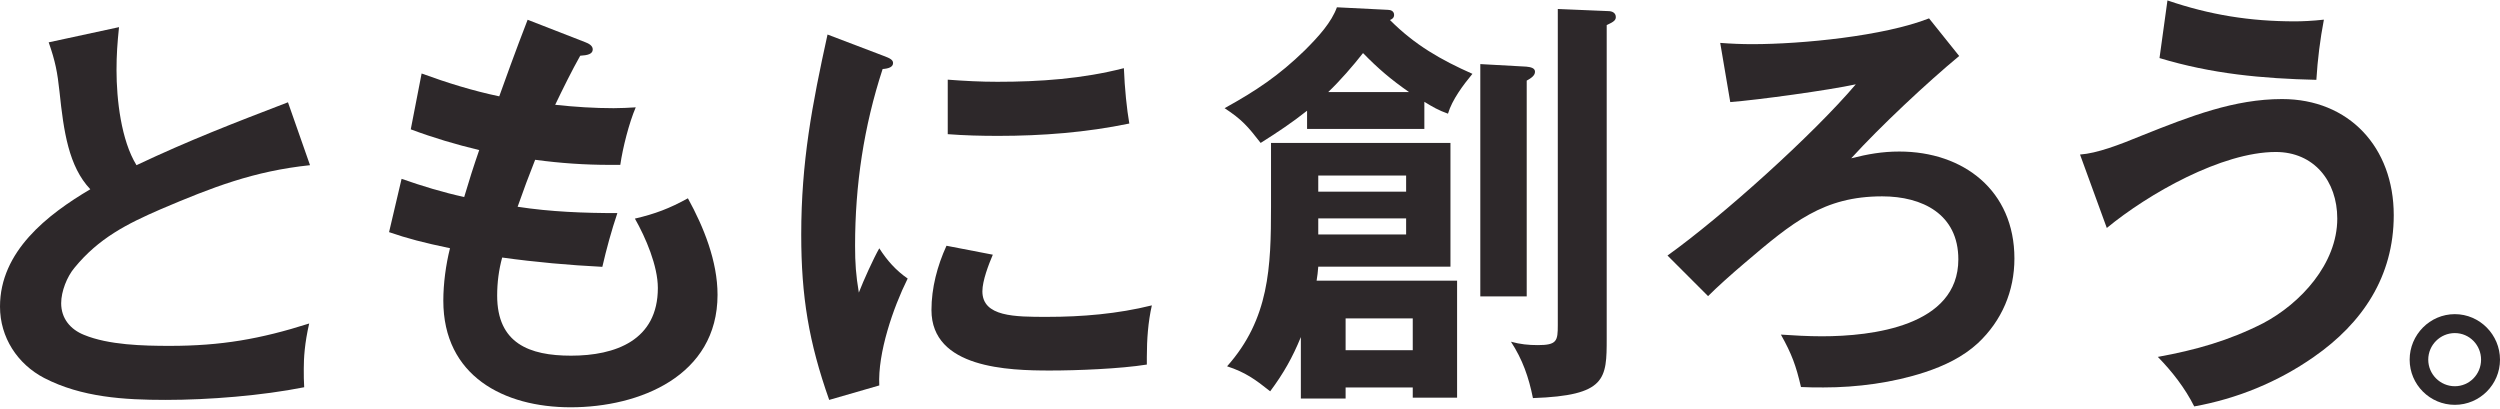 <svg width="520" height="85" viewBox="0 0 520 85" fill="none" xmlns="http://www.w3.org/2000/svg">
<path d="M510.604 65.343C515.785 65.343 520 69.627 520 74.809C520 79.99 515.785 84.205 510.604 84.205C505.422 84.205 501.207 79.99 501.207 74.809C501.207 69.627 505.422 65.343 510.604 65.343ZM510.604 69.281C507.564 69.281 505.076 71.769 505.076 74.809C505.076 77.849 507.564 80.336 510.604 80.336C513.644 80.336 516.062 77.849 516.062 74.809C516.062 71.769 513.644 69.281 510.604 69.281Z" fill="#2D282A"/>
<path d="M450.83 0.091C459.704 3.11 467.97 4.442 477.366 4.442C478.758 4.442 481.02 4.353 483.369 4.087C482.586 8.171 482.064 12.345 481.803 16.607C470.493 16.34 460.052 15.364 449.177 12.078L450.83 0.091ZM432.646 32.146C436.214 31.88 440.651 30.192 445.61 28.15C455.615 24.154 464.751 20.603 474.669 20.603C488.589 20.603 497.899 30.637 497.899 44.755C497.899 57.541 491.373 67.22 481.281 74.235C473.799 79.474 465.273 82.937 456.398 84.535C454.484 80.717 451.787 77.254 448.829 74.235C456.659 72.814 463.619 70.861 470.754 67.22C478.497 63.135 486.153 54.877 486.153 45.465C486.153 37.651 481.281 31.613 473.364 31.613C462.14 31.613 446.828 40.315 438.215 47.419L432.646 32.146Z" fill="#2D282A"/>
<path d="M357.805 8.921C360.069 9.097 362.245 9.185 364.508 9.185C374.779 9.185 391.84 7.514 401.241 3.821L407.509 11.647C400.719 17.275 391.057 26.332 385.051 32.927C388.533 32.048 391.492 31.52 395.061 31.52C408.379 31.52 418.999 39.61 418.999 53.768C418.999 60.539 416.387 66.694 411.426 71.355C408.292 74.257 404.375 76.103 400.371 77.422C393.668 79.621 386.269 80.588 379.306 80.588C377.739 80.588 376.085 80.588 374.605 80.5C373.561 76.015 372.69 73.641 370.427 69.596C372.951 69.772 376.085 69.948 378.958 69.948C389.403 69.948 407.335 67.837 407.335 53.944C407.335 44.534 399.849 40.841 391.492 40.841C379.306 40.841 372.864 46.205 362.854 54.735C360.156 57.021 357.109 59.747 355.281 61.594L346.838 53.152C358.154 45.062 377.043 28.091 386.008 17.538C380.35 18.77 365.64 20.792 359.894 21.232L357.805 8.921Z" fill="#2D282A"/>
<path d="M296.266 21.177V26.82H271.871V23.029C268.768 25.497 265.578 27.613 262.216 29.729C259.544 26.291 258.337 24.88 254.717 22.5C261.268 18.885 266.009 15.711 271.354 10.51C274.371 7.512 276.957 4.603 278.077 1.517L288.68 2.046C289.283 2.046 289.973 2.311 289.973 3.104C289.973 3.721 289.542 3.986 289.111 4.162C294.283 9.364 299.714 12.449 306.265 15.359C304.368 17.651 302.041 20.737 301.179 23.646C299.196 22.941 297.99 22.235 296.266 21.177ZM324.022 1.87L334.539 2.311C335.314 2.311 336.09 2.663 336.09 3.545C336.09 4.162 335.745 4.515 334.194 5.22V70.372C334.194 78.835 334.108 82.273 318.85 82.802C317.988 78.483 316.695 74.78 314.281 71.077C316.178 71.606 317.902 71.782 319.885 71.782C323.85 71.782 324.022 70.901 324.022 67.639V1.87ZM293.076 19.15C289.283 16.505 286.697 14.301 283.508 11.039C281.439 13.684 278.681 16.858 276.267 19.15H293.076ZM307.903 13.331L317.471 13.86C318.333 13.948 319.281 14.124 319.281 14.918C319.281 15.711 318.505 16.24 317.557 16.769V61.644H307.903V13.331ZM273.853 58.382H303.075V82.714H293.852V80.598H279.887V82.891H270.578V70.107C268.854 74.339 266.957 77.689 264.199 81.392C261.096 78.923 259.027 77.425 255.234 76.19C264.027 66.316 264.371 55.56 264.371 42.953V29.729H301.696V55.472H274.198C274.112 56.53 274.026 57.412 273.853 58.382ZM292.473 39.868V36.517H274.198V39.868H292.473ZM292.473 45.422H274.198V48.772H292.473V45.422ZM279.887 66.228V72.84H293.852V66.228H279.887Z" fill="#2D282A"/>
<path d="M172.126 7.181L183.76 11.61C185.236 12.142 185.757 12.496 185.757 13.116C185.757 13.913 184.889 14.267 183.586 14.356C179.679 26.314 177.856 38.449 177.856 51.116C177.856 54.747 178.03 57.227 178.638 60.859C179.593 58.379 181.676 53.773 182.892 51.647C184.541 54.216 186.364 56.253 188.795 57.936C185.757 64.048 182.544 73.437 182.892 80.169L172.473 83.181C168.219 71.134 166.656 61.656 166.656 48.813C166.656 33.666 168.914 21.796 172.126 7.181ZM197.13 16.57C200.603 16.836 203.989 17.013 207.462 17.013C216.317 17.013 225.173 16.393 233.768 14.179C233.942 18.519 234.376 22.682 234.897 25.694C225.954 27.554 216.752 28.263 207.635 28.263C204.076 28.263 200.603 28.174 197.13 27.908V16.57ZM196.87 51.116L206.507 52.976C205.639 55.013 204.336 58.379 204.336 60.593C204.336 65.908 211.108 65.908 217.793 65.908C225.086 65.908 232.466 65.288 239.585 63.517C238.804 66.971 238.543 70.603 238.543 74.234V75.829C232.987 76.715 224.044 77.069 218.401 77.069C209.806 77.069 193.744 76.626 193.744 64.491C193.744 59.885 194.96 55.279 196.87 51.116Z" fill="#2D282A"/>
<path d="M103.844 20.038C104.625 17.838 107.316 10.358 109.747 4.11L121.728 8.774C122.422 9.038 123.29 9.478 123.29 10.27C123.29 11.238 122.249 11.502 120.686 11.59C118.95 14.67 117.126 18.366 115.477 21.798C119.557 22.238 123.638 22.502 127.631 22.502C129.02 22.502 131.017 22.414 132.232 22.326C130.843 25.582 129.541 30.686 129.02 34.294H126.85C121.641 34.294 116.519 33.941 111.31 33.237C110.181 36.053 108.705 40.013 107.664 43.005C114.522 44.061 121.467 44.325 128.412 44.325C127.197 47.933 126.155 51.717 125.287 55.501C118.342 55.149 111.397 54.533 104.452 53.565C103.757 56.117 103.41 58.757 103.41 61.485C103.41 71.428 110.095 73.98 118.776 73.98C127.978 73.98 136.833 70.812 136.833 59.901C136.833 55.325 134.316 49.429 132.059 45.469C136.226 44.501 139.264 43.357 143.084 41.245C146.383 47.229 149.248 54.357 149.248 61.309C149.248 78.204 133.013 84.716 118.689 84.716C104.799 84.716 92.211 78.204 92.211 62.541C92.211 59.021 92.732 55.061 93.6 51.629C88.13 50.485 84.745 49.605 80.925 48.285L83.529 37.197C87.783 38.693 92.124 40.013 96.552 40.981C97.507 37.725 98.548 34.469 99.677 31.213C94.902 30.07 90.127 28.662 85.439 26.902L87.696 15.286C92.992 17.222 98.375 18.894 103.844 20.038Z" fill="#2D282A"/>
<path d="M28.39 34.359C39.556 29.09 48.471 25.666 59.897 21.275L64.484 34.359C52.799 35.588 44.23 38.925 33.497 43.491C26.4 46.564 20.514 49.55 15.494 55.696C13.936 57.54 12.724 60.614 12.724 63.072C12.724 66.233 14.628 68.516 17.484 69.658C22.591 71.765 29.775 71.941 35.315 71.941C45.961 71.941 54.098 70.536 64.311 67.287C63.359 71.414 63.186 74.487 63.186 76.683C63.186 78.175 63.186 79.229 63.273 80.546C54.444 82.302 43.451 83.18 34.449 83.18C25.88 83.18 16.965 82.653 9.175 78.614C3.635 75.717 0 70.185 0 63.775C0 52.272 9.867 44.633 18.783 39.364C14.282 34.622 13.243 27.334 12.378 19.08C11.945 15.041 11.512 12.758 10.127 8.807L24.755 5.646C24.409 8.982 24.236 11.441 24.236 14.602C24.236 20.661 25.188 29.178 28.39 34.359Z" fill="#2D282A"/>
</svg>
